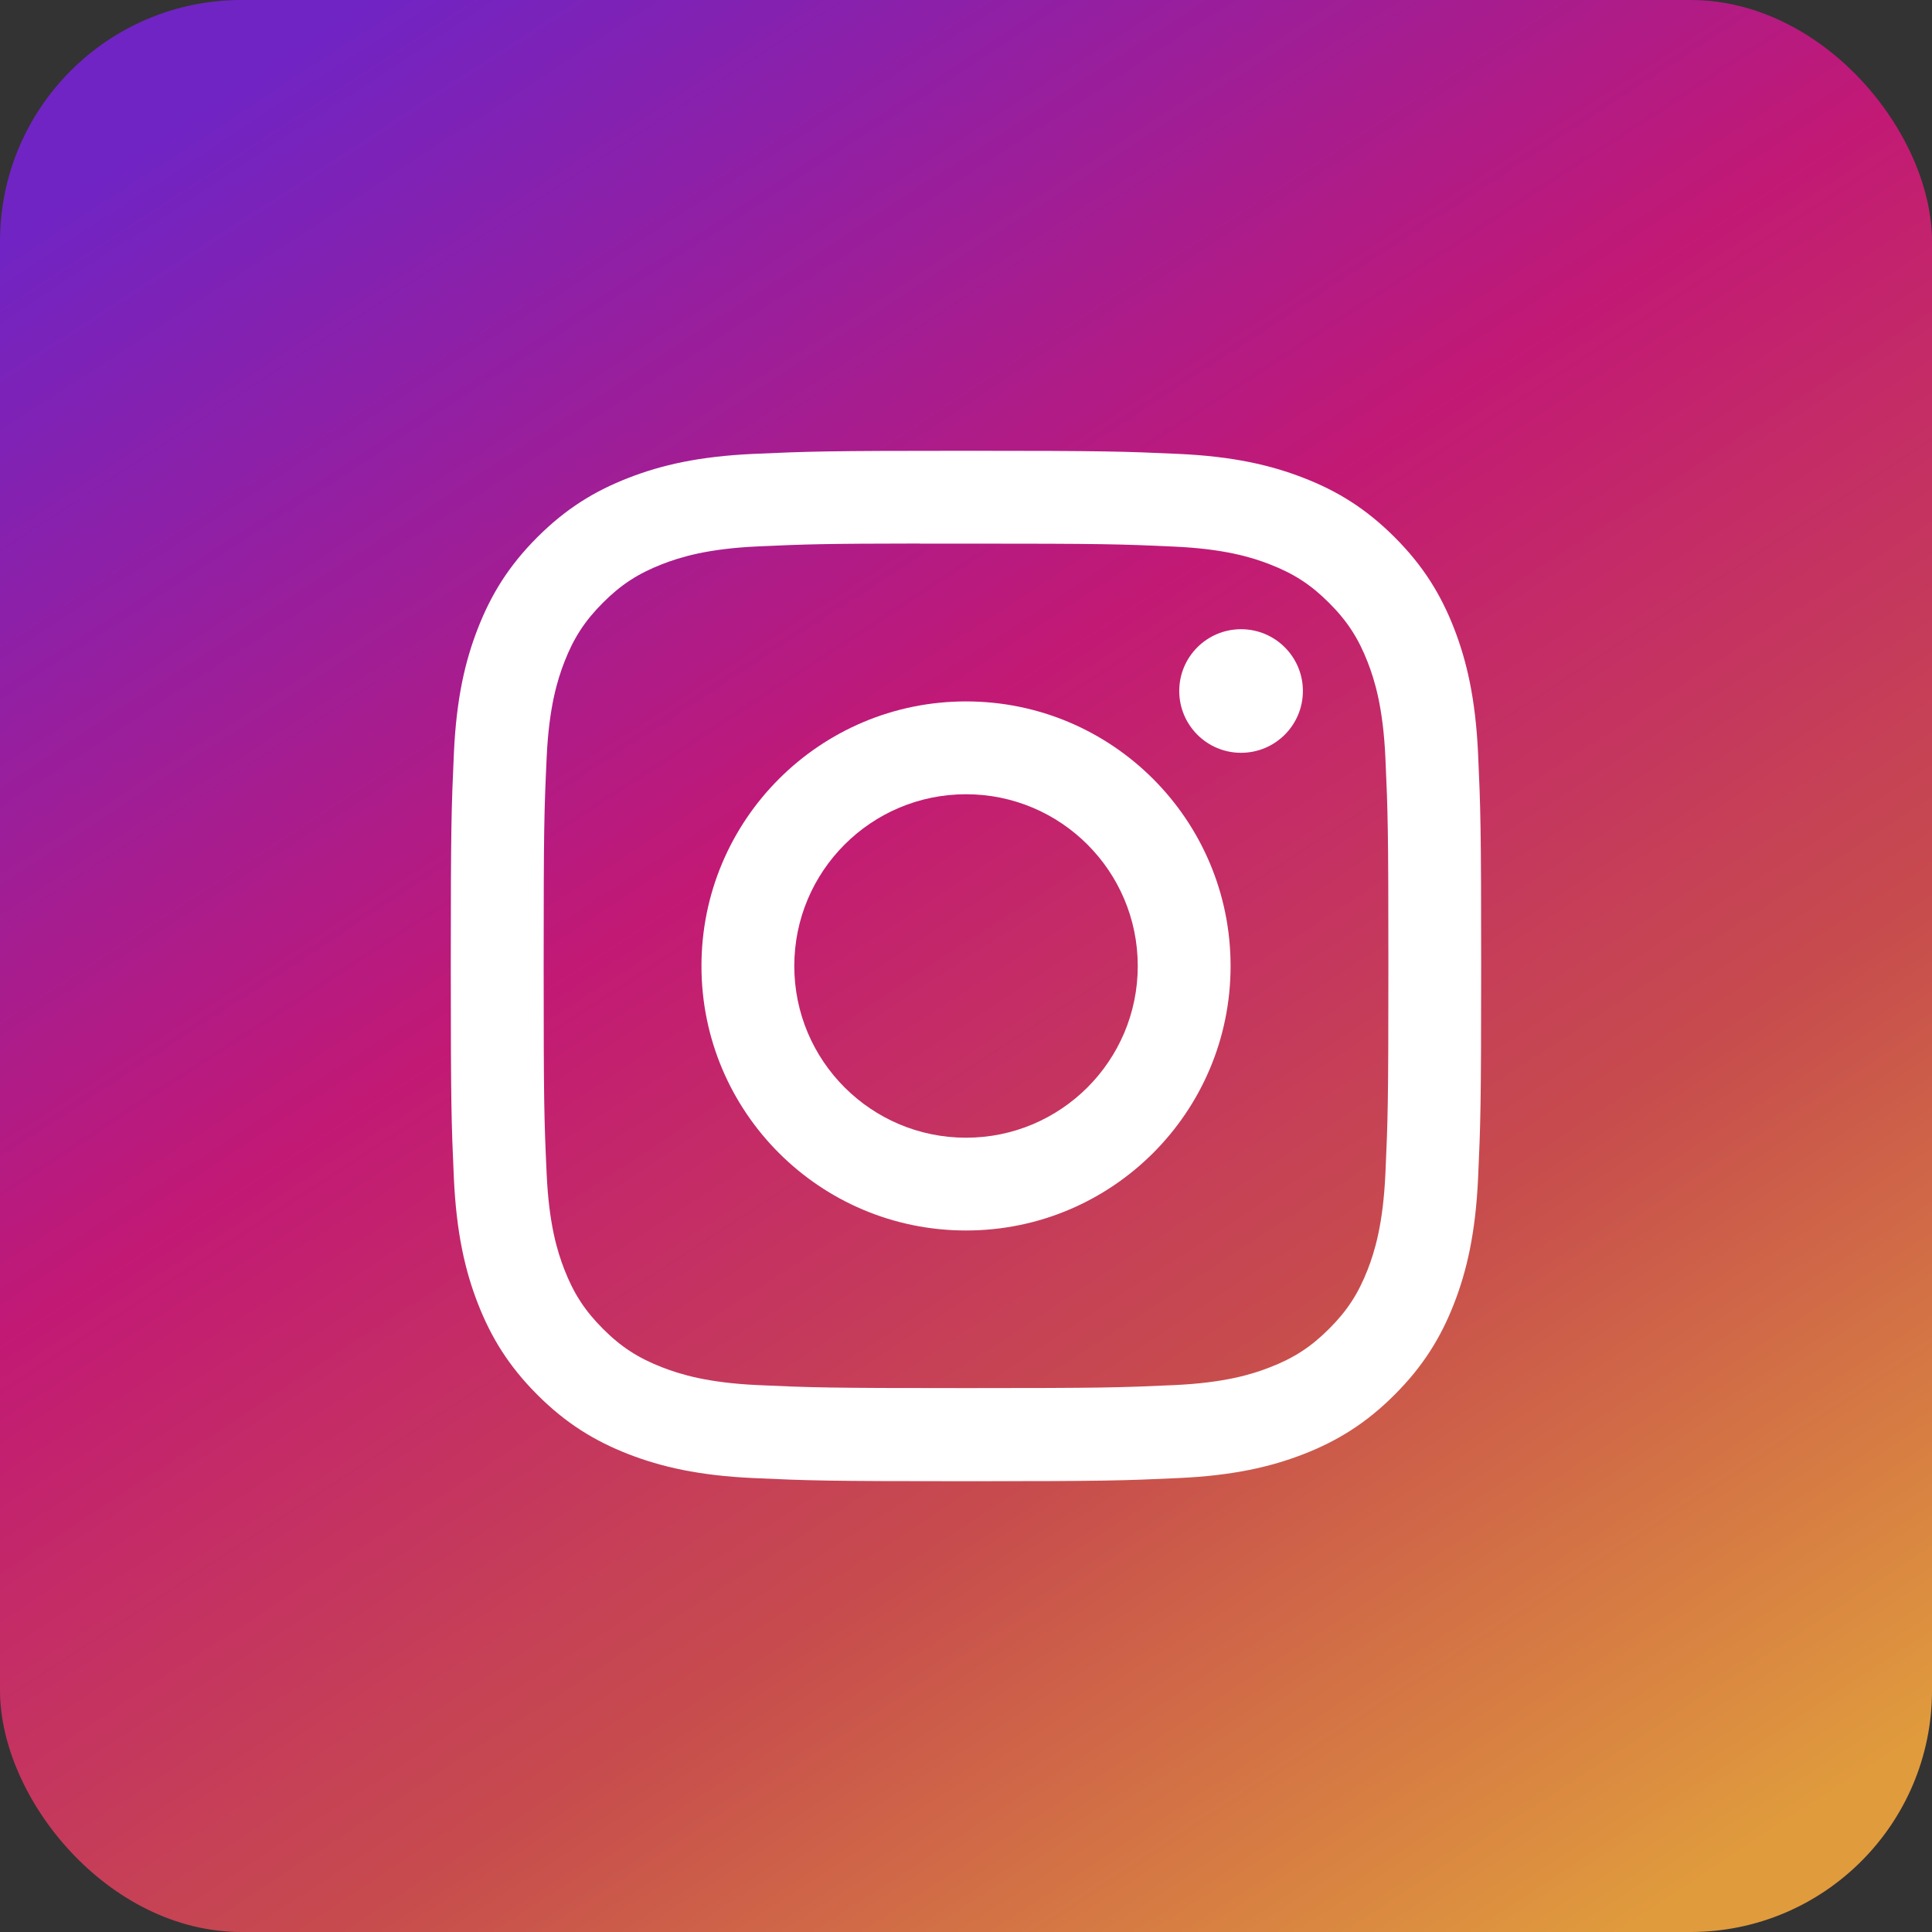 <svg width="40" height="40" viewBox="0 0 40 40" fill="none" xmlns="http://www.w3.org/2000/svg">
<rect x="0" y="0" width="40" height="40" fill="#333333" stroke="none"/>
<path fill-rule="evenodd" clip-rule="evenodd" d="M0 20C0 8.954 8.954 0 20 0C31.046 0 40 8.954 40 20C40 31.046 31.046 40 20 40C8.954 40 0 31.046 0 20Z" fill="url(#paint0_linear)"/>
<rect width="40" height="40" rx="5" fill="url(#paint1_linear)"/>
<path fill-rule="evenodd" clip-rule="evenodd" d="M14.523 20C14.523 16.974 16.976 14.522 20.001 14.522C23.026 14.522 25.478 16.975 25.478 20C25.478 23.025 23.026 25.476 20.001 25.476C16.976 25.476 14.523 23.025 14.523 20ZM23.556 20C23.556 18.036 21.964 16.444 20.001 16.444C18.037 16.444 16.445 18.036 16.445 20C16.445 21.963 18.037 23.555 20.001 23.555C21.964 23.555 23.556 21.963 23.556 20Z" fill="white"/>
<path d="M24.415 14.306C24.415 13.599 24.988 13.027 25.695 13.027C26.401 13.027 26.975 13.599 26.975 14.306C26.975 15.013 26.401 15.586 25.695 15.586C24.988 15.586 24.415 15.013 24.415 14.306Z" fill="white"/>
<path fill-rule="evenodd" clip-rule="evenodd" d="M15.602 9.397C16.74 9.346 17.104 9.333 20.001 9.333H19.997C22.895 9.333 23.257 9.346 24.395 9.397C25.531 9.449 26.306 9.629 26.986 9.893C27.689 10.165 28.282 10.53 28.875 11.123C29.468 11.716 29.833 12.311 30.106 13.013C30.369 13.691 30.549 14.466 30.602 15.601C30.653 16.739 30.666 17.103 30.666 20C30.666 22.897 30.653 23.259 30.602 24.397C30.549 25.532 30.369 26.308 30.106 26.986C29.833 27.687 29.468 28.282 28.875 28.875C28.282 29.469 27.688 29.834 26.987 30.107C26.308 30.37 25.532 30.55 24.397 30.602C23.259 30.654 22.896 30.667 19.999 30.667C17.103 30.667 16.739 30.654 15.601 30.602C14.466 30.55 13.691 30.37 13.012 30.107C12.311 29.834 11.716 29.469 11.123 28.875C10.53 28.282 10.166 27.687 9.893 26.986C9.629 26.308 9.45 25.532 9.397 24.397C9.346 23.259 9.333 22.897 9.333 20C9.333 17.103 9.346 16.739 9.397 15.601C9.448 14.466 9.628 13.691 9.893 13.012C10.166 12.311 10.531 11.716 11.124 11.123C11.717 10.53 12.312 10.165 13.014 9.893C13.692 9.629 14.467 9.449 15.602 9.397ZM19.645 11.255C19.43 11.255 19.23 11.255 19.044 11.255V11.253C17.056 11.255 16.674 11.268 15.691 11.313C14.65 11.36 14.086 11.534 13.71 11.68C13.212 11.874 12.856 12.105 12.483 12.479C12.11 12.852 11.878 13.207 11.685 13.705C11.539 14.081 11.365 14.646 11.318 15.686C11.266 16.81 11.256 17.146 11.256 19.995C11.256 22.843 11.266 23.181 11.318 24.305C11.365 25.345 11.539 25.91 11.685 26.285C11.879 26.783 12.11 27.138 12.483 27.511C12.856 27.885 13.212 28.116 13.71 28.309C14.086 28.455 14.65 28.629 15.691 28.677C16.815 28.728 17.152 28.739 20.001 28.739C22.849 28.739 23.186 28.728 24.311 28.677C25.351 28.629 25.916 28.456 26.291 28.309C26.79 28.116 27.144 27.885 27.517 27.512C27.891 27.139 28.122 26.784 28.316 26.286C28.462 25.911 28.635 25.346 28.683 24.306C28.734 23.182 28.745 22.844 28.745 19.997C28.745 17.151 28.734 16.813 28.683 15.688C28.636 14.648 28.462 14.084 28.316 13.708C28.122 13.211 27.891 12.855 27.517 12.482C27.144 12.108 26.789 11.877 26.291 11.684C25.915 11.538 25.351 11.364 24.311 11.317C23.186 11.265 22.849 11.255 20.001 11.255L19.645 11.255Z" fill="white"/>
<defs>
<linearGradient id="paint0_linear" x1="33.602" y1="40" x2="7.468" y2="7.18079e-07" gradientUnits="userSpaceOnUse">
<stop stop-color="#E09B3D"/>
<stop offset="0.3" stop-color="#C74C4D"/>
<stop offset="0.6" stop-color="#C21975"/>
<stop offset="1" stop-color="#7024C4"/>
</linearGradient>
<linearGradient id="paint1_linear" x1="33.602" y1="40" x2="7.468" y2="7.18079e-07" gradientUnits="userSpaceOnUse">
<stop stop-color="#E09B3D"/>
<stop offset="0.3" stop-color="#C74C4D"/>
<stop offset="0.6" stop-color="#C21975"/>
<stop offset="1" stop-color="#7024C4"/>
</linearGradient>
</defs>
</svg>
